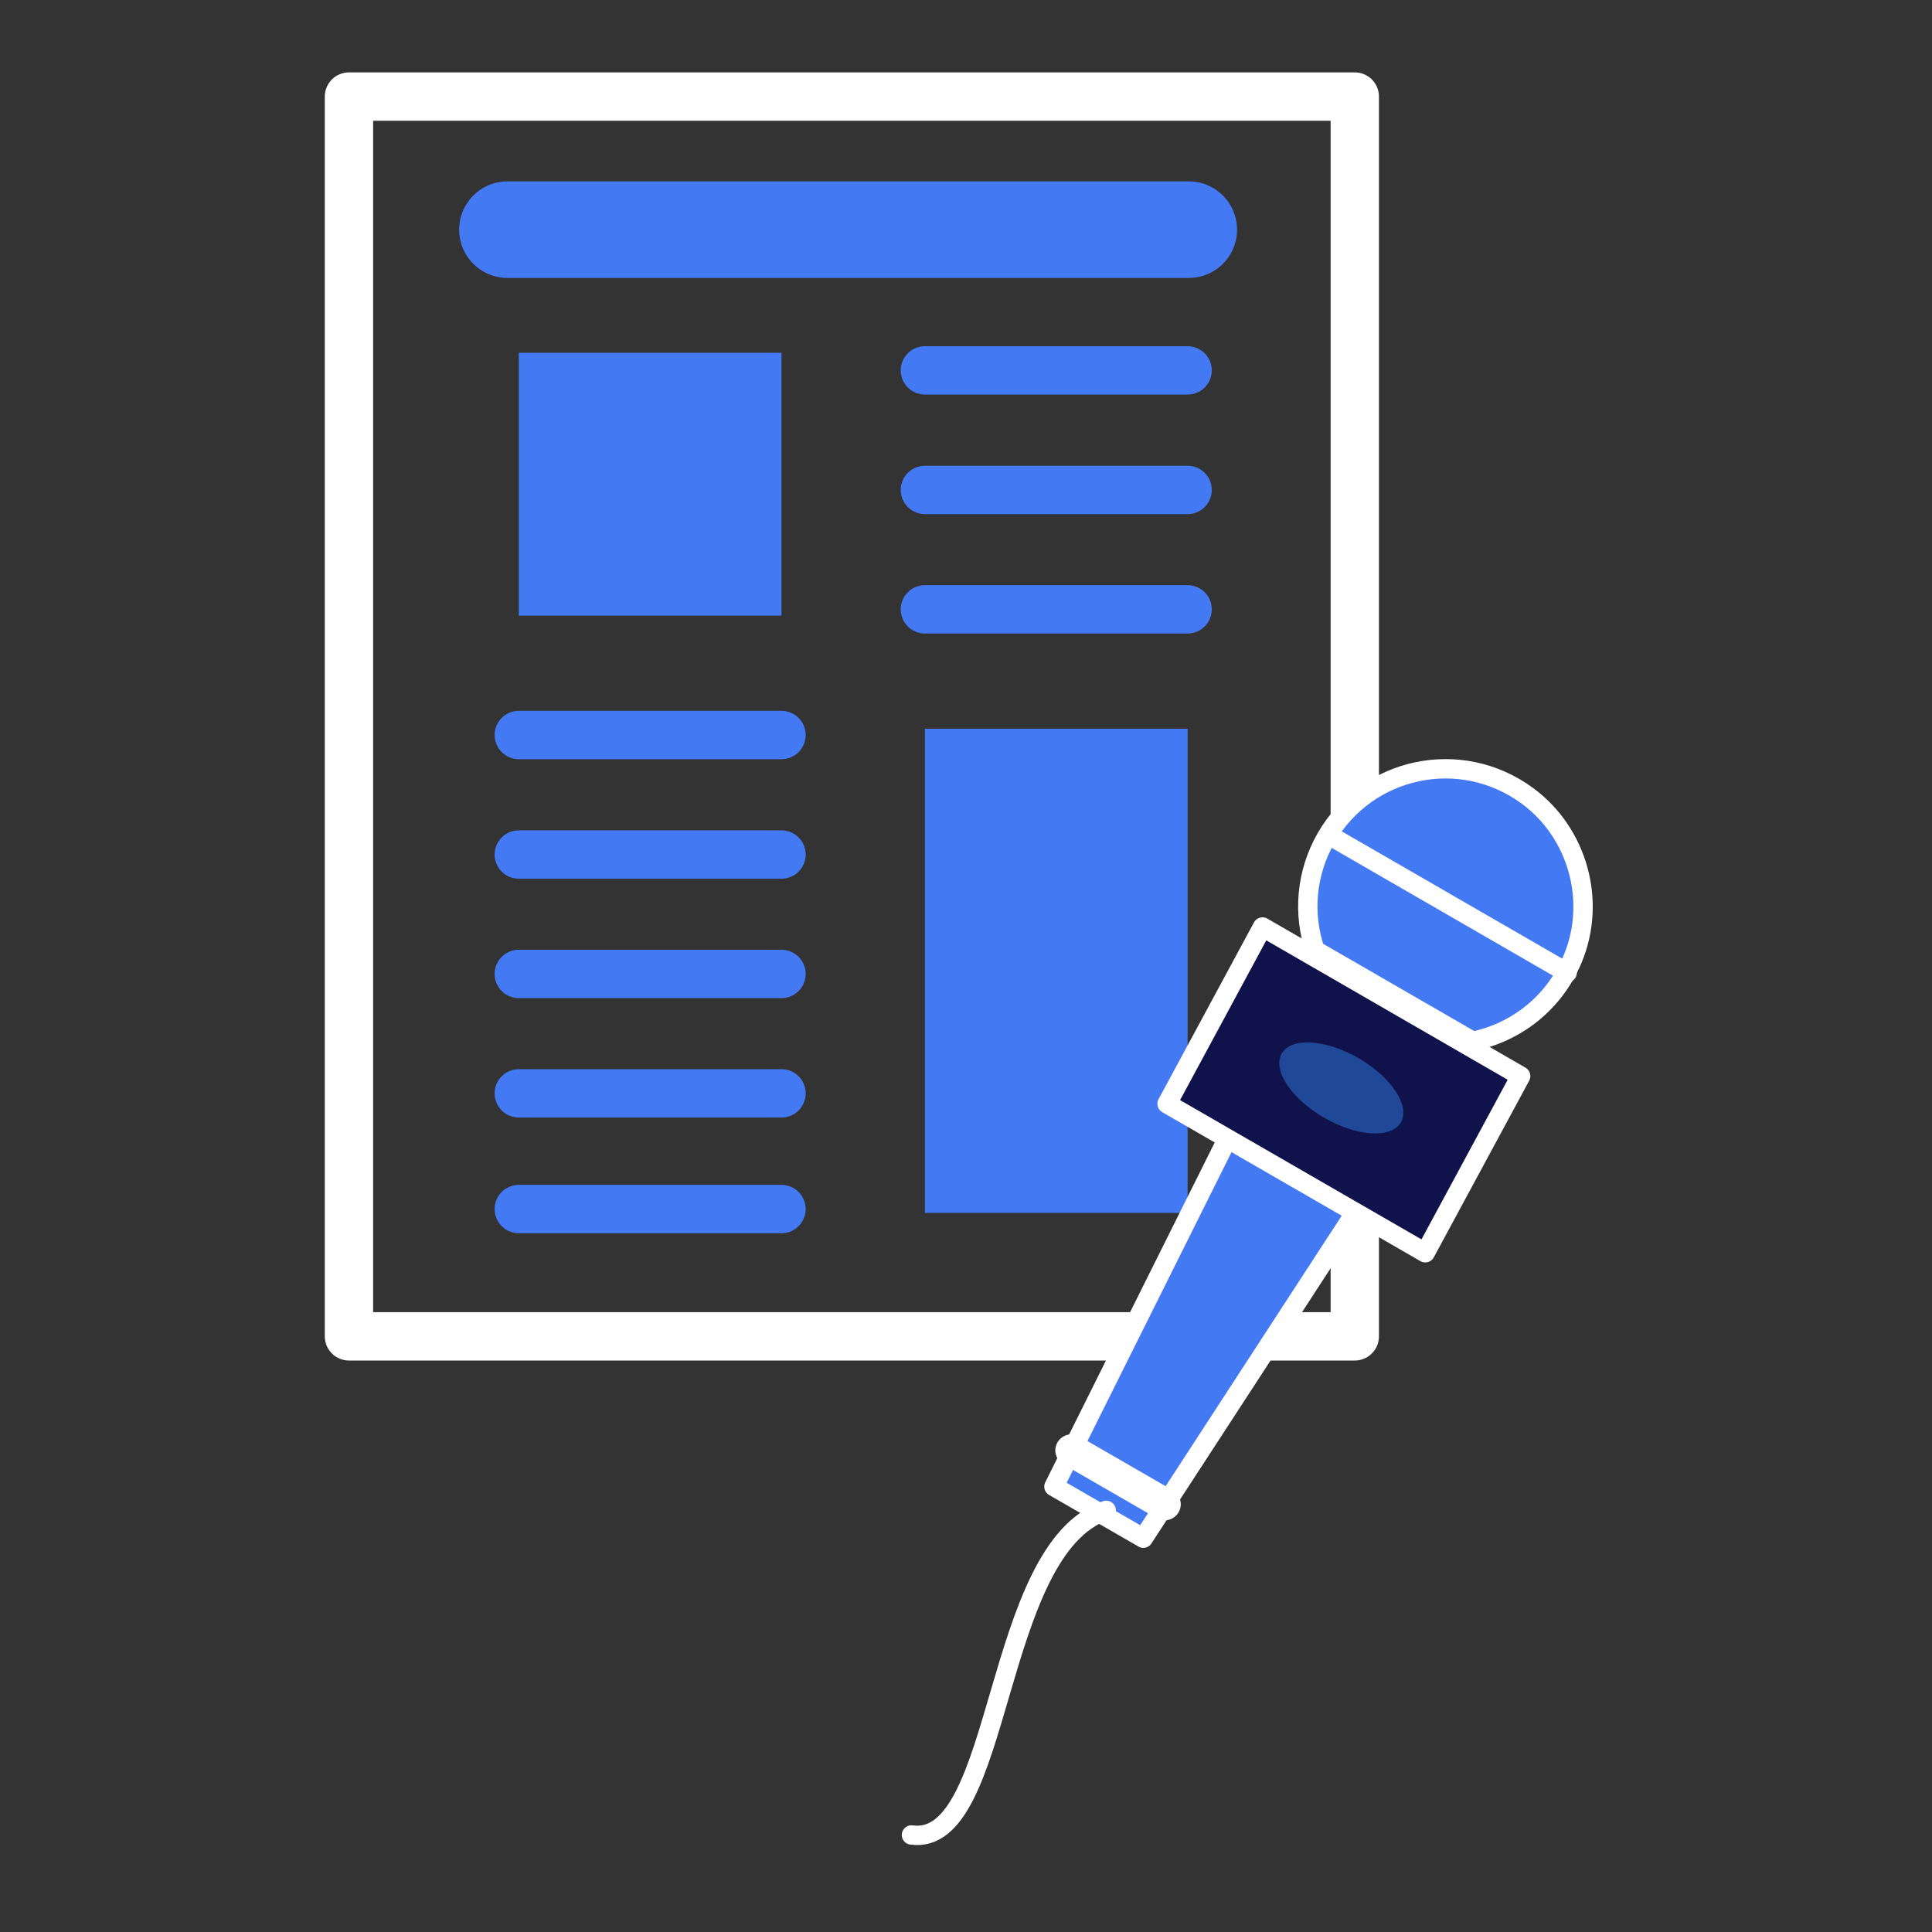 <svg xmlns="http://www.w3.org/2000/svg" xml:space="preserve" width="500" height="500" style="shape-rendering:geometricPrecision;text-rendering:geometricPrecision;image-rendering:optimizeQuality;fill-rule:evenodd;clip-rule:evenodd" viewBox="0 0 166.65 166.65"><rect x="0" y="0" width="166.65" height="166.65" fill="#333333" stroke="none"/><defs><style>.str0,.str3{stroke:#437af4;stroke-width:4.17;stroke-linecap:round;stroke-linejoin:round;stroke-miterlimit:4}.str3{stroke:#fff;stroke-width:1.67}.fil1,.fil2,.fil5{fill:none;fill-rule:nonzero}.fil2,.fil5{fill:#437af4}.fil5{fill:#fff}</style></defs><g id="Layer_x0020_1"><g id="_1416128199552"><path d="M0 0h166.65v166.65H0z" style="fill:none"/><path d="M44.75 73.71h22.66M44.75 63.4h22.66M44.75 94.31h22.66M44.75 104.29h22.66M44.75 84.01h22.66" class="fil1 str0"/><path d="M44.75 30.43h22.66V53.1H44.75zM102.44 104.62H79.78V62.86h22.66z" class="fil2"/><path d="M79.78 42.26h22.66M79.78 31.95h22.66" class="fil1 str0"/><path d="M43.77 19.81h58.77" class="fil1" style="stroke:#437af4;stroke-width:8.33;stroke-linecap:round;stroke-linejoin:round;stroke-miterlimit:4"/><path d="M79.78 52.56h22.66" class="fil1 str0"/><path d="M116.86 115.27H30.1V8.33h86.76z" class="fil1" style="stroke:#fff;stroke-width:4.17;stroke-linecap:round;stroke-linejoin:round;stroke-miterlimit:4"/><path d="m107.43 95.1-16.52 33.13 7.71 4.45 20.19-31.01z" class="fil2 str3"/><path d="M131.17 92.82 108.9 79.96l-8.23 15.25 22.27 12.85z" style="fill:#10124c;fill-rule:nonzero"/><path d="M131.17 92.82 108.9 79.96l-8.23 15.25 22.27 12.85z" class="fil1 str3"/><path d="M120.84 96.81c.81-1.42-.82-3.9-3.66-5.54-2.84-1.64-5.8-1.81-6.62-.4-.82 1.42.81 3.9 3.65 5.54 2.84 1.64 5.81 1.82 6.63.4z" style="fill:#1f4897;fill-rule:nonzero"/><path d="M127.03 89.82c3.69-.75 7.01-3.24 8.63-7.12 2.07-4.97.44-10.84-3.89-14.04-5.81-4.28-13.86-2.48-17.37 3.59-1.77 3.07-2.02 6.6-.97 9.72l13.6 7.85z" class="fil2 str3"/><path d="m114.62 72.03 20.56 11.87z" class="fil5 str3"/><path d="m92.42 125.11.52.3 7.52 4.34z" class="fil5" style="stroke:#fff;stroke-width:2.78;stroke-linecap:round;stroke-linejoin:round;stroke-miterlimit:4"/><path d="M78.62 158.28c7.96 1.12 6.91-24.68 16.8-28" class="fil1 str3"/></g></g></svg>